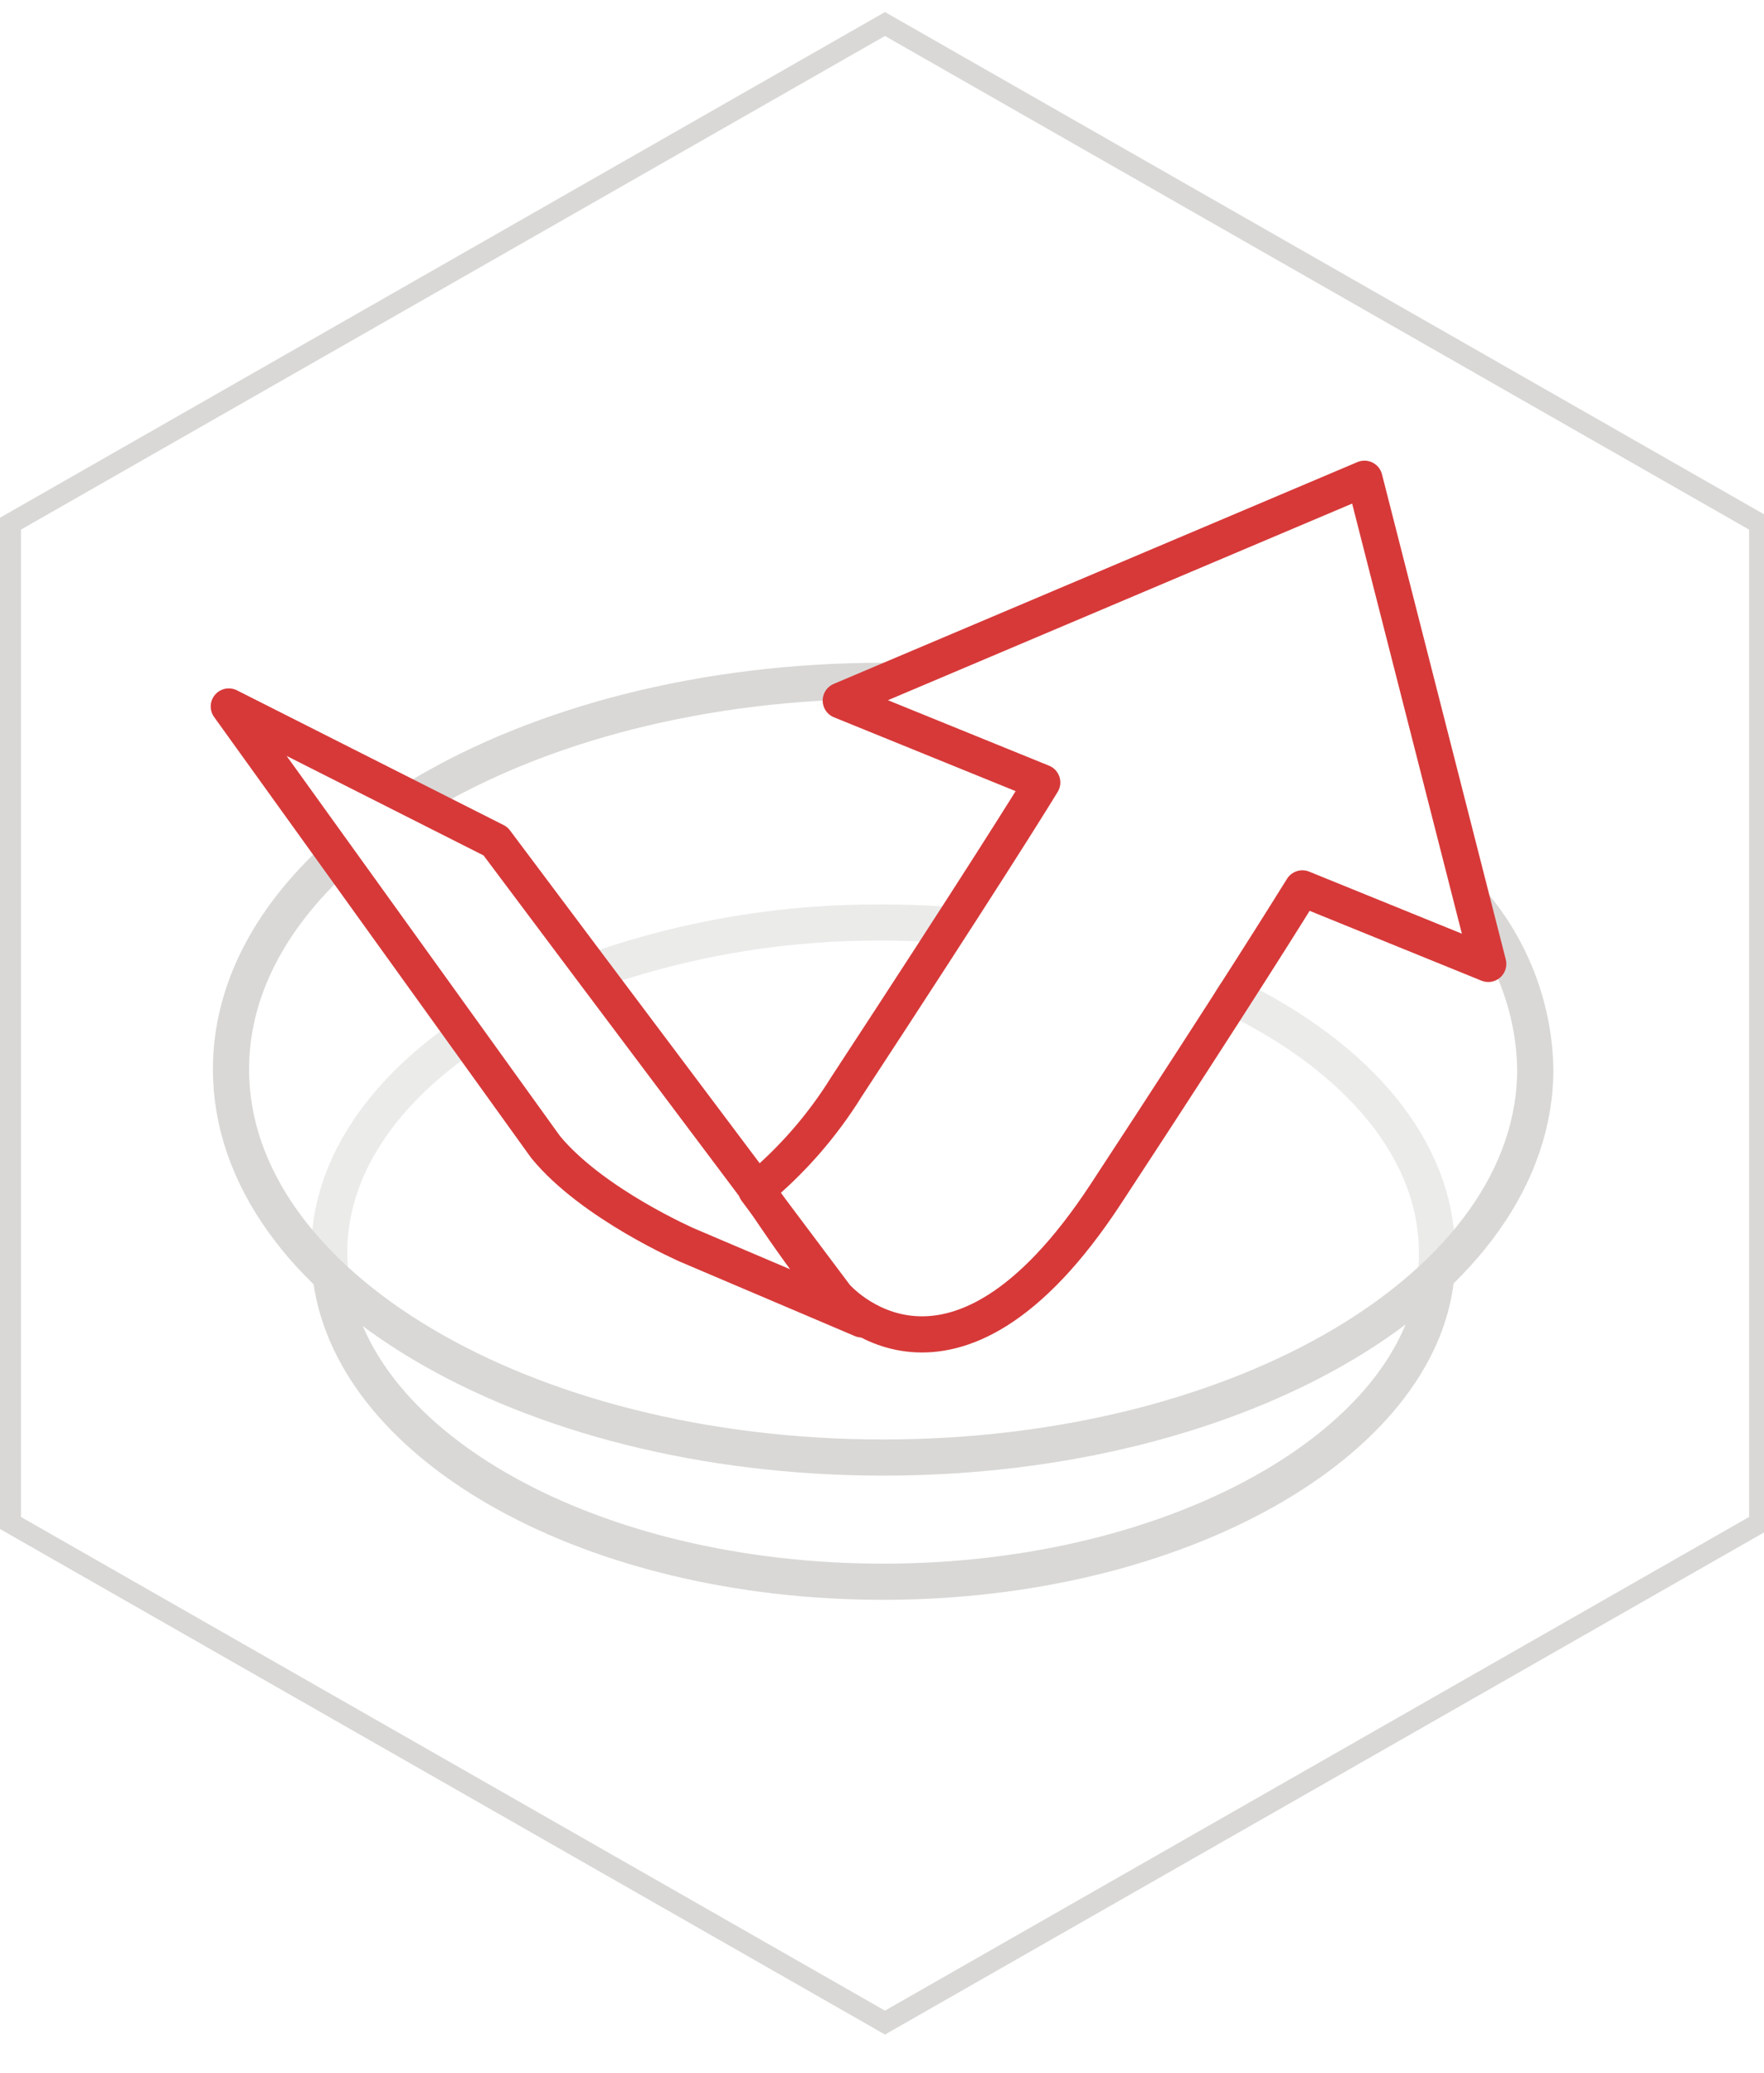 <svg width="40" height="47" viewBox="0 0 40 47" fill="none" xmlns="http://www.w3.org/2000/svg">
<path d="M20.068 0.816L39.662 12.01V34.399L20.067 45.594L0.475 34.399V12.01L20.067 0.816H20.068ZM20.068 0.273L0 11.74V34.672L20.068 46.136L40.137 34.672V11.74L20.067 0.273H20.068Z" fill="#D9D8D6"></path>
<path d="M32.566 28.946C32.19 32.707 26.735 35.868 20.026 35.868C13.438 35.868 8.035 32.849 7.508 29.005" stroke="#D9D8D6" stroke-width="0.82" stroke-linecap="round" stroke-linejoin="round"></path>
<path opacity="0.5" d="M27.95 22.601C30.779 23.971 32.584 26.061 32.584 28.401C32.584 28.535 32.584 28.669 32.565 28.803M13.537 21.989C15.618 21.266 17.81 20.904 20.016 20.92C20.491 20.92 20.966 20.937 21.441 20.967M7.508 29.014C7.479 28.81 7.465 28.605 7.465 28.399C7.465 26.533 8.612 24.829 10.507 23.517" stroke="#D9D8D6" stroke-width="0.82" stroke-linecap="round" stroke-linejoin="round"></path>
<path d="M9.572 18.024C12.248 16.431 15.944 15.439 20.021 15.439M33.448 20.551C34.308 21.597 34.789 22.898 34.814 24.245C34.814 29.109 28.192 33.052 20.028 33.052C11.863 33.052 5.238 29.113 5.238 24.246C5.238 22.476 6.117 20.829 7.625 19.449" stroke="#D9D8D6" stroke-width="0.82" stroke-linecap="round" stroke-linejoin="round"></path>
<path d="M19.191 24.65C22.226 20.016 23.376 18.168 23.634 17.743L19.065 15.886L30.94 10.856L33.747 21.858L29.532 20.145C29.294 20.523 28.166 22.359 25.074 27.076C21.55 32.451 18.951 29.393 18.951 29.393L17.148 26.989C17.952 26.324 18.642 25.534 19.191 24.65Z" stroke="#D73939" stroke-width="0.82" stroke-linecap="round" stroke-linejoin="round"></path>
<path d="M13.373 21.928L11.236 19.076L5.188 16.02L12.371 26.009C13.431 27.301 15.597 28.241 15.597 28.241L19.544 29.92C19.107 29.767 18.269 28.632 17.169 26.985L13.373 21.928Z" stroke="#D73939" stroke-width="0.82" stroke-linecap="round" stroke-linejoin="round"></path>
</svg>
